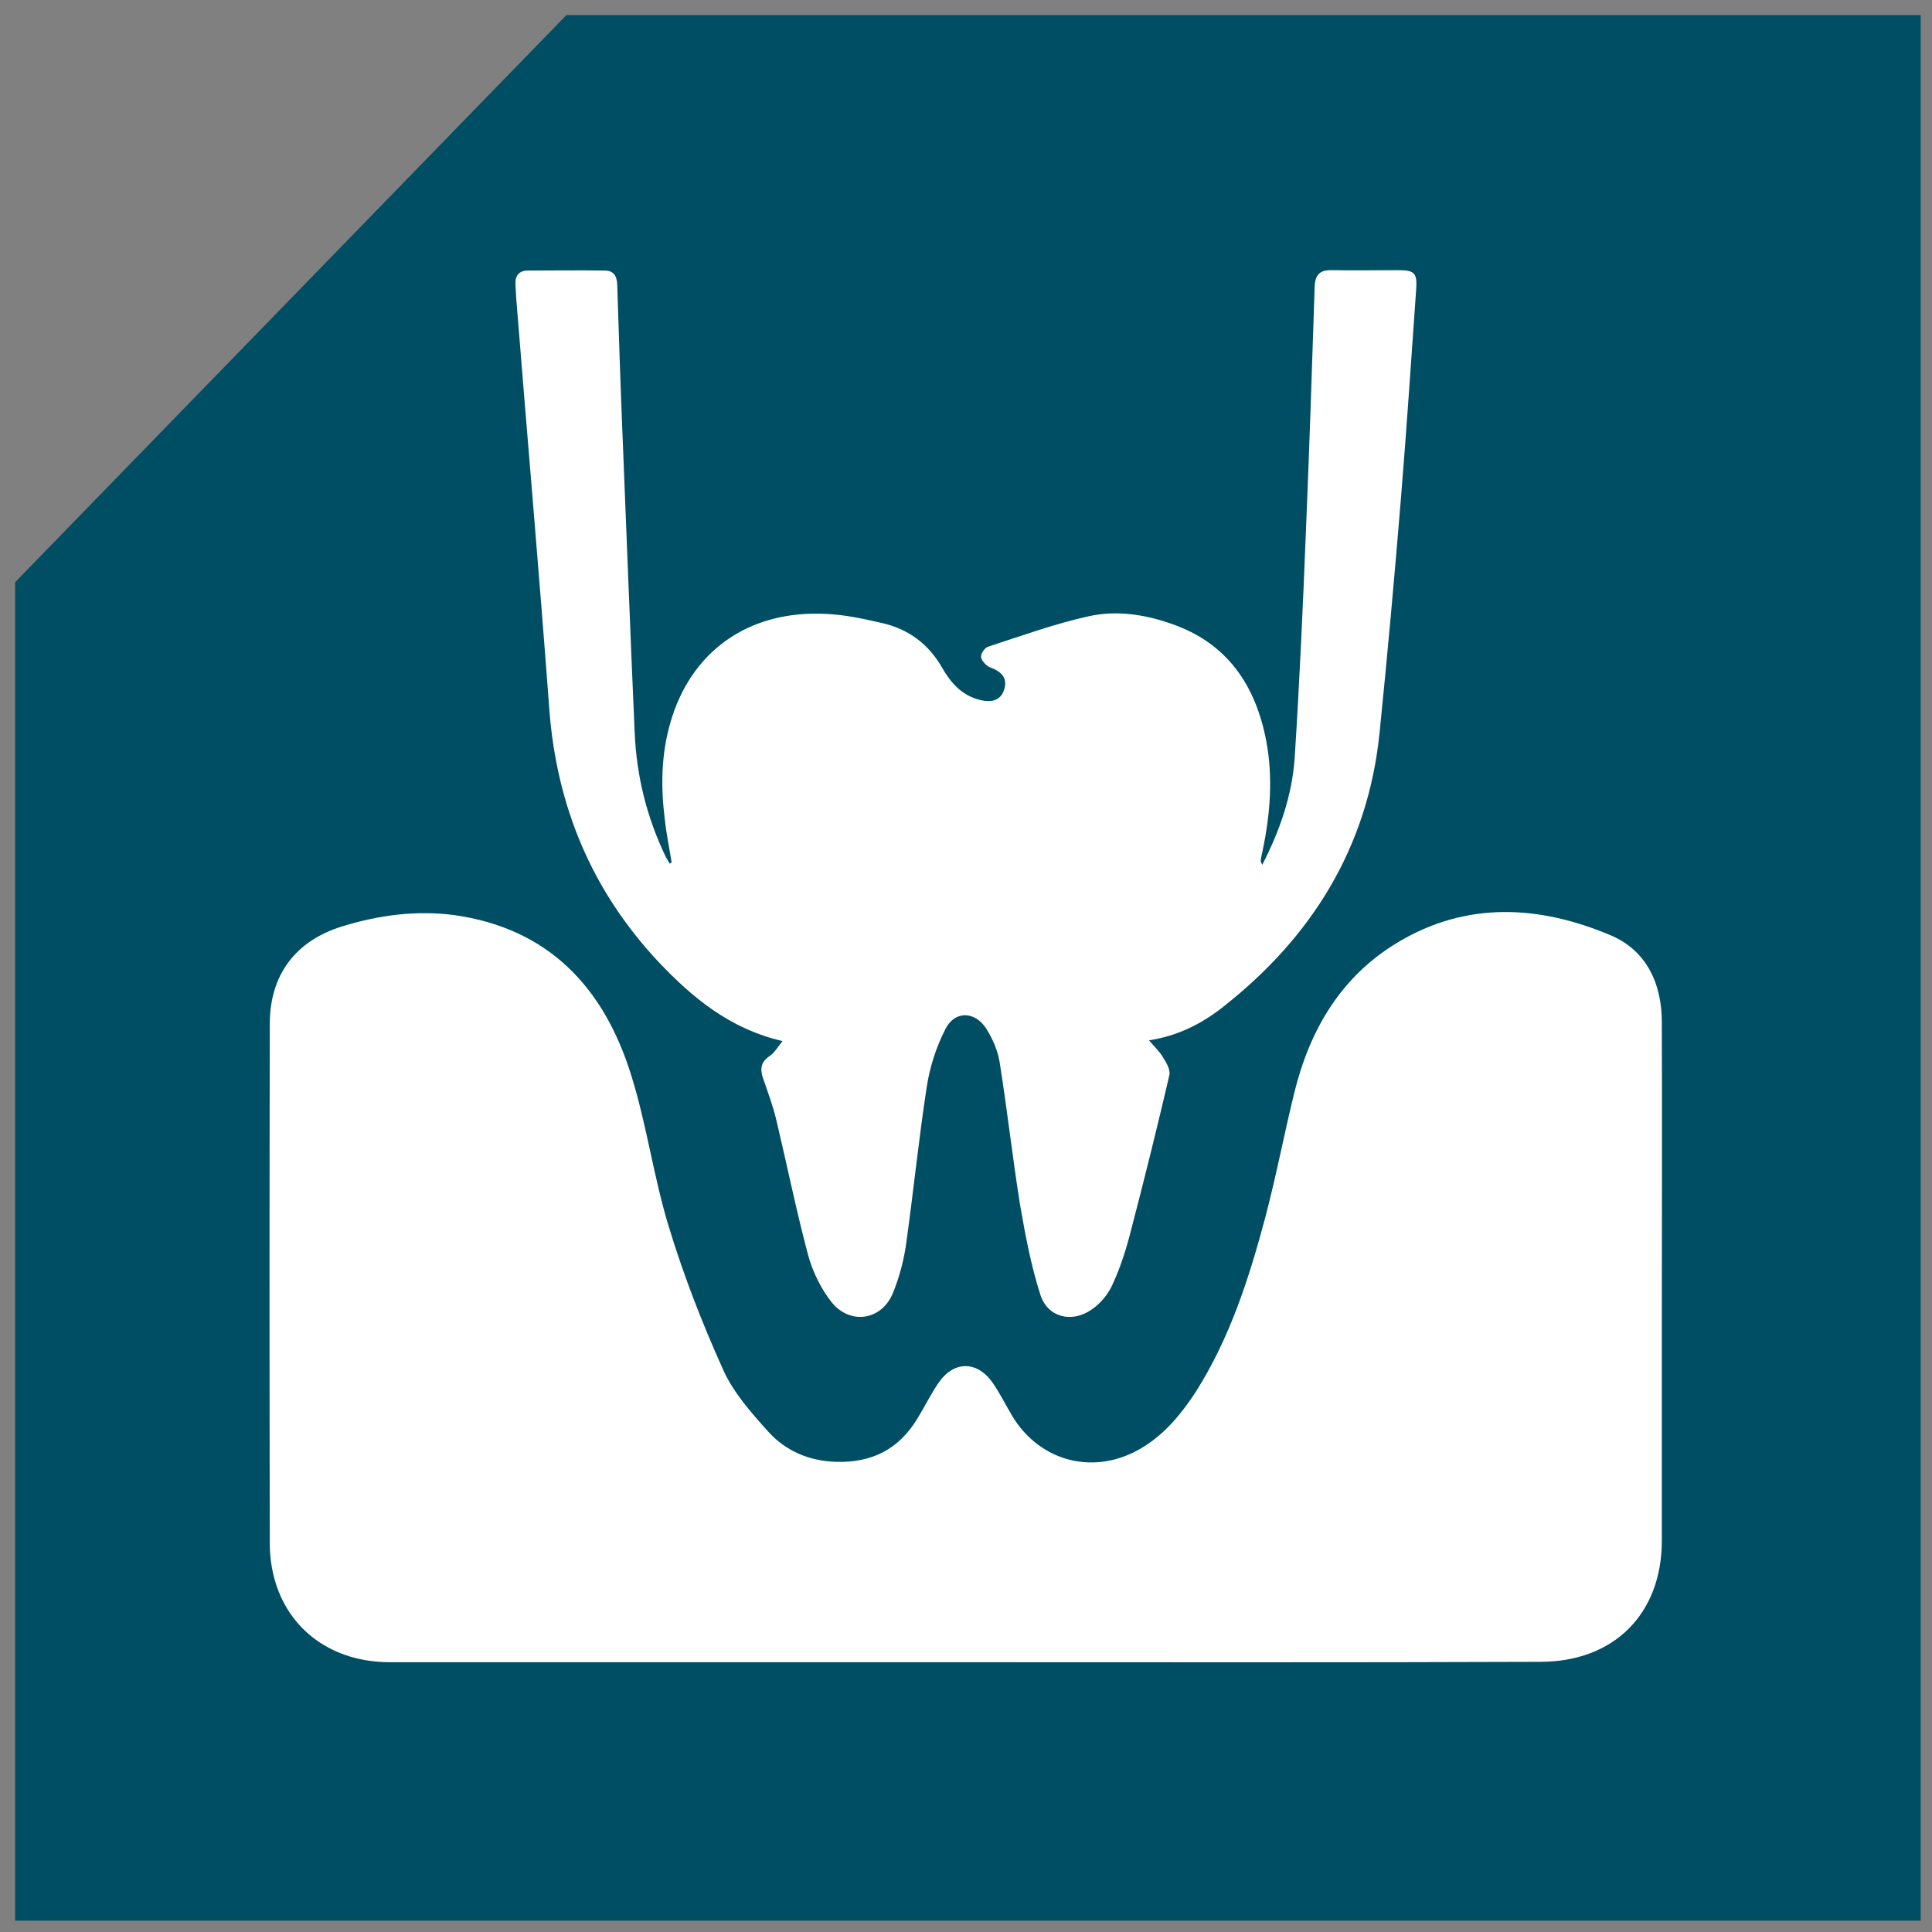 <?xml version="1.0" encoding="UTF-8"?> <svg xmlns="http://www.w3.org/2000/svg" xmlns:xlink="http://www.w3.org/1999/xlink" version="1.1" x="0px" y="0px" viewBox="0 0 512 512" style="enable-background:new 0 0 512 512;" xml:space="preserve"><rect x="0" y="0" width="512" height="512" fill="#808080" stroke="none"/> <style type="text/css"> .st0{fill:#004E64;} .st1{fill:#FFFFFF;} </style> <g id="background"> <polygon class="st0" points="509,4 150.1,4 4,154.3 4,509 509,509 "></polygon> </g> <g id="Layer_2"> <g> <path class="st1" d="M256,440.5c-50.9,0-101.8,0-152.7,0c-15.2,0-26.9-8.5-30.6-22.2c-0.8-3-1.2-6.1-1.2-9.2 c-0.1-45.9-0.1-91.8,0-137.8c0-12.9,6.8-22,19.2-25.8c9.7-3,19.6-4.3,29.6-3c25.1,3.5,39.7,19.2,46.9,42.2 c4.2,13.3,6,27.3,10.1,40.6c3.9,12.8,8.8,25.4,14.3,37.6c2.7,6.1,7.5,11.5,12,16.5c4.6,5.1,10.8,7.8,18,8 c9.5,0.3,16.7-3.4,21.6-11.6c1.9-3.1,3.5-6.4,5.5-9.3c4.1-6,10.3-5.9,14.4,0c2,2.9,3.5,6,5.3,9c7.5,12.1,21.9,15.6,34.2,8.2 c6-3.6,10.4-8.9,14.2-14.7c9.1-14.3,14.2-30.2,18.5-46.3c2.9-11,5-22.1,7.7-33.1c4.1-16.7,12.4-30.9,27.5-39.9 c18.2-10.9,37.4-9.8,56.2-1.9c9.6,4,13.7,12.8,13.7,23.1c0.1,27.3,0,54.7,0,82c0,18.5,0,36.9,0,55.4c0,19.4-12.7,32.1-32.2,32.1 C357.5,440.6,306.7,440.5,256,440.5z"></path> <path class="st1" d="M178,228.6c-0.6-3.8-1.4-7.5-1.8-11.3c-1.1-8.6-1-17.2,1.4-25.6c5.4-19.1,20.8-30.1,41.4-29 c4.9,0.2,9.9,1.3,14.7,2.4c7.1,1.6,12.4,5.6,16,11.9c2.3,4,5.2,7.3,10,8.5c2.9,0.7,5.4,0.3,6.4-2.7c1-3.1-0.7-4.8-3.6-5.9 c-1.1-0.4-2.3-1.7-2.5-2.7c-0.2-0.8,0.9-2.5,1.8-2.8c8.9-2.9,17.7-6.1,26.8-8.1c7.2-1.6,14.7-0.5,21.8,2 c14.9,5.1,22.4,16.4,25.2,31.2c1.8,9.7,1,19.4-1,29c-0.2,0.9-0.4,1.7-0.5,2.6c0,0.2,0.1,0.4,0.4,1.1c4.7-9.1,7.9-18.4,8.6-28.3 c1.3-20.2,2.2-40.4,3-60.6c0.9-21.4,1.6-42.9,2.3-64.3c0.1-3.2,1.4-4.5,4.6-4.4c5.9,0.1,11.8,0,17.6,0c4.3,0,5,0.8,4.7,5.1 c-1.3,18.3-2.5,36.6-4,54.9c-1.7,20.9-3.6,41.8-5.7,62.6c-3.1,30.4-18,54.3-41.8,72.9c-5.4,4.2-11.6,7.4-19.3,8.6 c1.4,1.7,2.8,2.9,3.7,4.5c0.9,1.4,2,3.3,1.7,4.7c-3.3,14.2-6.8,28.3-10.5,42.4c-1.2,4.6-2.7,9.1-4.7,13.4 c-1.2,2.5-3.2,4.9-5.5,6.4c-5.2,3.6-11.6,2-13.5-4c-2.5-7.8-4-15.9-5.4-24c-2-12.5-3.4-25.2-5.4-37.7c-0.5-3-1.8-6-3.4-8.6 c-3-4.9-8.5-5.1-11,0c-2.4,4.7-4.1,10-4.9,15.2c-2.1,13.7-3.5,27.5-5.4,41.2c-0.6,4.5-1.8,9.1-3.5,13.3 c-2.9,7.4-11.4,8.8-16.4,2.5c-2.8-3.6-5-8.1-6.2-12.6c-3.1-11.7-5.5-23.5-8.3-35.3c-0.9-3.9-2.3-7.6-3.6-11.4 c-0.8-2.4-0.6-4.2,1.7-5.8c1.4-0.9,2.2-2.5,3.5-4c-13.9-3.2-23.8-11.4-32.9-21c-17.6-18.8-26.9-41-28.9-66.6 c-2.7-36.4-5.9-72.9-8.8-109.3c-0.1-1.2-0.1-2.5-0.2-3.7c-0.1-2.3,1-3.6,3.3-3.6c6.8,0,13.5-0.1,20.3,0c3.1,0,3.4,2.3,3.4,4.7 c0.4,12.3,0.8,24.7,1.3,37c1.1,26.9,2.1,53.9,3.3,80.8c0.5,11.5,3.2,22.4,8.2,32.8c0.3,0.6,0.7,1.2,1.1,1.9 C177.7,228.7,177.8,228.6,178,228.6z"></path> </g> </g> </svg> 